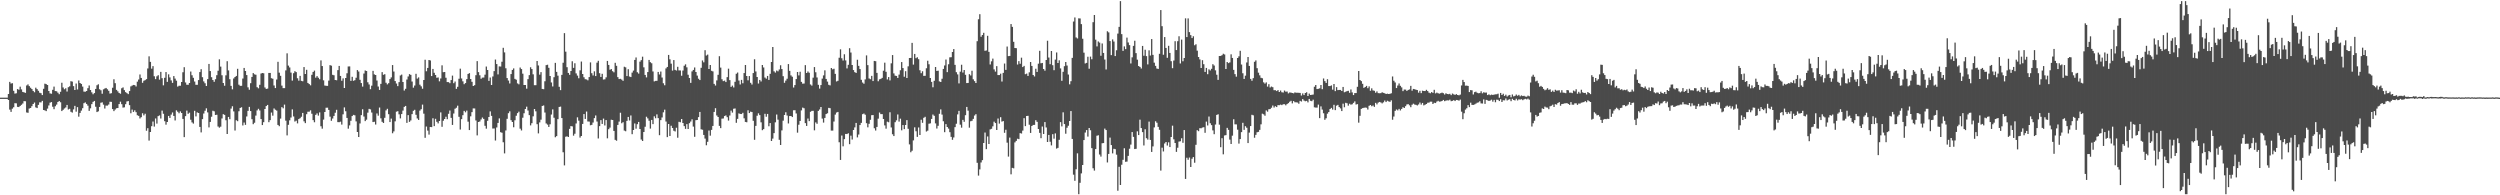 <svg xmlns="http://www.w3.org/2000/svg" width="1920" height="150"><path d="M0 75.000h1v1.000H0zM1 75.000h1v1.000H1zM2 75.000h1v1.000H2zM3 75.000h1v1.000H3zM4 75.000h1v1.000H4zM5 74.987h1v1.000H5zM6 72.167h1v4.651H6zM7 62.865h1v21.299H7zM8 64.143h1v21.757H8zM9 63.914h1v19.538H9zM10 69.731h1v12.672H10zM11 71.891h1v7.374H11zM12 71.651h1v7.695H12zM13 68.388h1v13.662H13zM14 68.933h1v13.298H14zM15 66.547h1v14.796H15zM16 68.635h1v11.877H16zM17 70.629h1v8.880H17zM18 70.927h1v6.735H18zM19 71.336h1v6.443H19zM20 65.641h1v20.753H20zM21 64.825h1v21.810H21zM22 66.158h1v17.215H22zM23 67.367h1v15.593H23zM24 68.387h1v13.159H24zM25 69.835h1v10.029H25zM26 70.878h1v7.842H26zM27 67.329h1v15.131H27zM28 68.466h1v14.546H28zM29 69.746h1v10.808H29zM30 71.211h1v7.376H30zM31 71.566h1v7.089H31zM32 72.996h1v4.470H32zM33 68.174h1v16.328H33zM34 64.257h1v20.507H34zM35 64.637h1v20.736H35zM36 65.292h1v18.138H36zM37 69.899h1v11.086H37zM38 71.717h1v7.138H38zM39 71.993h1v6.392H39zM40 68.942h1v13.036H40zM41 66.526h1v17.361H41zM42 69.921h1v11.700H42zM43 70.097h1v10.227H43zM44 71.156h1v7.168H44zM45 72.367h1v5.221H45zM46 70.487h1v8.066H46zM47 63.552h1v21.751H47zM48 67.153h1v17.152H48zM49 68.531h1v14.778H49zM50 67.794h1v14.761H50zM51 70.276h1v10.304H51zM52 66.952h1v17.097H52zM53 66.282h1v17.254H53zM54 62.339h1v23.542H54zM55 62.673h1v23.809H55zM56 66.173h1v17.822H56zM57 69.106h1v12.185H57zM58 64.168h1v21.570H58zM59 68.696h1v13.605H59zM60 61.781h1v27.809H60zM61 63.730h1v22.992H61zM62 64.462h1v20.501H62zM63 66.521h1v16.562H63zM64 70.341h1v8.930H64zM65 70.437h1v8.217H65zM66 69.884h1v9.928H66zM67 67.743h1v13.428H67zM68 65.613h1v19.542H68zM69 69.097h1v14.080H69zM70 70.900h1v9.061H70zM71 72.404h1v5.818H71zM72 71.492h1v6.044H72zM73 68.316h1v13.675H73zM74 65.493h1v20.578H74zM75 64.703h1v20.786H75zM76 68.566h1v13.538H76zM77 69.303h1v9.580H77zM78 71.999h1v6.617H78zM79 68.602h1v11.805H79zM80 67.998h1v15.334H80zM81 67.541h1v13.546H81zM82 68.576h1v12.518H82zM83 69.747h1v10.546H83zM84 71.866h1v6.257H84zM85 71.575h1v6.668H85zM86 67.374h1v16.374H86zM87 60.855h1v24.499H87zM88 63.910h1v20.187H88zM89 69.012h1v14.134H89zM90 70.130h1v12.797H90zM91 71.383h1v8.553H91zM92 72.002h1v6.097H92zM93 67.774h1v12.251H93zM94 67.128h1v15.496H94zM95 69.231h1v13.215H95zM96 70.766h1v9.269H96zM97 71.538h1v6.407H97zM98 72.289h1v5.315H98zM99 69.938h1v10.793H99zM100 66.343h1v20.629H100zM101 65.739h1v18.446H101zM102 65.253h1v20.727H102zM103 65.385h1v19.346H103zM104 66.384h1v19.810H104zM105 62.696h1v25.842H105zM106 61.088h1v27.879H106zM107 57.204h1v33.800H107zM108 59.834h1v30.179H108zM109 63.588h1v23.386H109zM110 62.006h1v26.627H110zM111 61.521h1v25.827H111zM112 60.776h1v39.618H112zM113 52.580h1v45.875H113zM114 43.264h1v64.714H114zM115 47.489h1v53.888H115zM116 52.727h1v44.182H116zM117 50.810h1v42.518H117zM118 58.590h1v38.650H118zM119 60.796h1v30.175H119zM120 58.611h1v36.324H120zM121 57.756h1v31.410H121zM122 61.207h1v27.415H122zM123 55.187h1v35.858H123zM124 60.048h1v24.871H124zM125 65.518h1v21.856H125zM126 59.761h1v33.305H126zM127 55.356h1v40.406H127zM128 62.861h1v30.825H128zM129 57.064h1v31.979H129zM130 59.434h1v31.119H130zM131 61.753h1v26.273H131zM132 63.658h1v22.706H132zM133 58.416h1v30.618H133zM134 60.355h1v32.143H134zM135 61.928h1v22.823H135zM136 66.519h1v19.272H136zM137 65.852h1v21.137H137zM138 65.850h1v19.698H138zM139 62.970h1v23.821H139zM140 55.488h1v35.837H140zM141 51.625h1v53.695H141zM142 63.325h1v25.887H142zM143 65.082h1v19.841H143zM144 65.149h1v22.247H144zM145 63.727h1v22.823H145zM146 54.929h1v37.008H146zM147 57.791h1v36.233H147zM148 59.758h1v35.148H148zM149 62.616h1v22.481H149zM150 65.117h1v24.299H150zM151 65.124h1v21.178H151zM152 61.501h1v25.291H152zM153 55.361h1v42.135H153zM154 53.152h1v48.508H154zM155 59.273h1v32.199H155zM156 62.516h1v24.698H156zM157 63.931h1v21.121H157zM158 66.061h1v17.122H158zM159 60.796h1v25.511H159zM160 49.113h1v48.707H160zM161 54.554h1v39.081H161zM162 59.307h1v30.329H162zM163 61.460h1v23.601H163zM164 62.848h1v22.674H164zM165 60.827h1v27.494H165zM166 57.756h1v30.359H166zM167 54.322h1v42.858H167zM168 45.586h1v52.445H168zM169 51.171h1v46.110H169zM170 57.819h1v33.148H170zM171 63.740h1v23.986H171zM172 65.837h1v22.362H172zM173 57.845h1v34.505H173zM174 46.998h1v55.898H174zM175 54.054h1v35.730H175zM176 60.812h1v30.732H176zM177 65.945h1v17.445H177zM178 68.589h1v13.039H178zM179 60.266h1v25.304H179zM180 59.121h1v41.119H180zM181 58.316h1v34.040H181zM182 52.830h1v40.271H182zM183 65.038h1v20.420H183zM184 65.926h1v16.963H184zM185 65.889h1v16.491H185zM186 60.293h1v36.079H186zM187 52.153h1v41.964H187zM188 54.503h1v41.419H188zM189 57.630h1v31.839H189zM190 67.056h1v18.101H190zM191 68.906h1v13.176H191zM192 63.910h1v21.404H192zM193 59.093h1v32.429H193zM194 56.103h1v39.287H194zM195 57.068h1v37.192H195zM196 57.396h1v31.402H196zM197 66.944h1v17.856H197zM198 67.850h1v15.697H198zM199 65.139h1v19.702H199zM200 56.456h1v34.998H200zM201 56.050h1v40.018H201zM202 56.256h1v37.609H202zM203 67.180h1v16.523H203zM204 68.276h1v13.170H204zM205 68.063h1v12.528H205zM206 56.018h1v37.811H206zM207 56.000h1v36.255H207zM208 60.075h1v26.361H208zM209 60.479h1v28.365H209zM210 65.621h1v17.672H210zM211 67.639h1v16.656H211zM212 61.060h1v23.879H212zM213 47.454h1v48.496H213zM214 55.801h1v41.139H214zM215 58.191h1v32.908H215zM216 65.766h1v16.498H216zM217 67.704h1v15.486H217zM218 67.676h1v12.672H218zM219 54.058h1v38.633H219zM220 40.954h1v63.036H220zM221 50.373h1v45.484H221zM222 51.827h1v40.594H222zM223 55.763h1v34.487H223zM224 61.902h1v22.120H224zM225 56.206h1v33.226H225zM226 54.700h1v38.618H226zM227 55.376h1v37.320H227zM228 60.110h1v34.672H228zM229 61.937h1v29.491H229zM230 58.253h1v32.535H230zM231 62.119h1v27.555H231zM232 62.418h1v24.303H232zM233 51.483h1v41.694H233zM234 56.833h1v37.720H234zM235 53.632h1v34.096H235zM236 63.713h1v22.083H236zM237 64.549h1v21.209H237zM238 65.560h1v19.183H238zM239 57.472h1v29.880H239zM240 55.270h1v36.972H240zM241 54.225h1v39.656H241zM242 59.640h1v28.573H242zM243 58.475h1v28.615H243zM244 59.697h1v29.084H244zM245 60.871h1v25.472H245zM246 46.396h1v50.585H246zM247 50.724h1v48.083H247zM248 61.713h1v30.121H248zM249 65.683h1v20.311H249zM250 65.907h1v16.827H250zM251 65.968h1v16.741H251zM252 61.906h1v22.546H252zM253 50.026h1v39.593H253zM254 50.439h1v42.361H254zM255 57.462h1v33.593H255zM256 57.785h1v31.245H256zM257 61.433h1v25.134H257zM258 61.638h1v22.713H258zM259 53.885h1v39.925H259zM260 50.639h1v43.233H260zM261 58.322h1v35.126H261zM262 62.009h1v33.675H262zM263 60.198h1v27.621H263zM264 67.559h1v14.908H264zM265 59.921h1v25.552H265zM266 56.292h1v34.266H266zM267 51.026h1v47.792H267zM268 50.997h1v45.311H268zM269 62.114h1v30.663H269zM270 58.979h1v30.151H270zM271 62.030h1v26.199H271zM272 61.589h1v27.000H272zM273 59.723h1v33.488H273zM274 53.807h1v47.572H274zM275 54.914h1v50.327H275zM276 61.292h1v33.538H276zM277 63.781h1v24.629H277zM278 66.502h1v17.406H278zM279 56.479h1v33.004H279zM280 54.100h1v38.918H280zM281 54.514h1v37.409H281zM282 63.184h1v23.323H282zM283 64.885h1v18.702H283zM284 68.485h1v15.519H284zM285 65.770h1v20.682H285zM286 54.401h1v39.330H286zM287 57.117h1v36.388H287zM288 57.604h1v38.039H288zM289 61.837h1v25.325H289zM290 66.459h1v22.365H290zM291 69.063h1v13.524H291zM292 64.421h1v26.464H292zM293 55.388h1v38.141H293zM294 57.454h1v37.017H294zM295 56.975h1v33.520H295zM296 63.537h1v21.226H296zM297 64.818h1v18.722H297zM298 63.910h1v23.811H298zM299 60.741h1v33.015H299zM300 59.429h1v31.677H300zM301 49.986h1v52.387H301zM302 54.933h1v45.983H302zM303 62.283h1v30.894H303zM304 64.145h1v21.637H304zM305 66.165h1v19.213H305zM306 63.086h1v24.732H306zM307 57.975h1v32.964H307zM308 57.319h1v30.285H308zM309 62.962h1v21.991H309zM310 69.504h1v12.591H310zM311 68.178h1v13.191H311zM312 61.090h1v33.252H312zM313 58.722h1v29.691H313zM314 56.915h1v36.673H314zM315 57.487h1v35.017H315zM316 62.603h1v25.052H316zM317 67.349h1v17.749H317zM318 65.699h1v18.629H318zM319 56.661h1v31.504H319zM320 60.389h1v30.613H320zM321 59.446h1v32.640H321zM322 65.007h1v19.913H322zM323 66.299h1v17.545H323zM324 68.125h1v12.206H324zM325 61.441h1v25.860H325zM326 45.899h1v59.933H326zM327 54.708h1v42.473H327zM328 52.177h1v48.120H328zM329 46.094h1v57.304H329zM330 46.420h1v51.124H330zM331 58.431h1v39.221H331zM332 52.916h1v37.902H332zM333 55.902h1v40.992H333zM334 57.597h1v33.619H334zM335 59.698h1v33.859H335zM336 59.516h1v35.237H336zM337 62.449h1v30.484H337zM338 60.246h1v26.095H338zM339 50.161h1v47.246H339zM340 55.443h1v37.275H340zM341 55.314h1v36.085H341zM342 59.715h1v29.926H342zM343 63.030h1v28.527H343zM344 63.074h1v24.343H344zM345 63.902h1v20.998H345zM346 61.505h1v29.029H346zM347 58.078h1v37.896H347zM348 63.875h1v23.300H348zM349 62.610h1v20.876H349zM350 68.246h1v14.493H350zM351 66.666h1v14.478H351zM352 60.469h1v29.218H352zM353 52.724h1v46.763H353zM354 60.242h1v31.273H354zM355 62.461h1v25.993H355zM356 64.683h1v20.486H356zM357 63.818h1v22.477H357zM358 60.756h1v24.201H358zM359 56.805h1v36.627H359zM360 56.175h1v43.703H360zM361 60.657h1v28.706H361zM362 62.838h1v23.273H362zM363 66.025h1v17.243H363zM364 65.413h1v17.879H364zM365 57.728h1v34.797H365zM366 46.965h1v57.015H366zM367 55.392h1v38.297H367zM368 57.811h1v35.481H368zM369 60.461h1v31.302H369zM370 59.585h1v30.674H370zM371 59.560h1v31.756H371zM372 57.328h1v39.263H372zM373 51.072h1v47.748H373zM374 53.743h1v39.045H374zM375 62.115h1v27.742H375zM376 59.544h1v26.001H376zM377 65.277h1v23.687H377zM378 58.747h1v39.942H378zM379 54.613h1v44.035H379zM380 45.701h1v62.233H380zM381 49.218h1v48.672H381zM382 57.163h1v37.269H382zM383 50.974h1v39.974H383zM384 51.094h1v50.453H384zM385 47.409h1v54.512H385zM386 36.701h1v72.578H386zM387 40.258h1v77.533H387zM388 52.430h1v47.787H388zM389 59.948h1v31.286H389zM390 61.876h1v25.066H390zM391 64.079h1v21.445H391zM392 56.873h1v35.426H392zM393 53.714h1v39.989H393zM394 52.530h1v45.202H394zM395 60.562h1v31.822H395zM396 61.241h1v27.660H396zM397 64.047h1v22.859H397zM398 64.749h1v21.037H398zM399 51.840h1v46.980H399zM400 53.045h1v47.153H400zM401 56.593h1v33.819H401zM402 65.287h1v21.682H402zM403 65.296h1v18.429H403zM404 68.082h1v13.859H404zM405 60.754h1v24.152H405zM406 57.703h1v30.708H406zM407 51.679h1v44.629H407zM408 53.061h1v41.548H408zM409 57.083h1v32.266H409zM410 65.426h1v18.300H410zM411 65.417h1v20.106H411zM412 46.840h1v48.529H412zM413 50.299h1v52.163H413zM414 57.338h1v36.655H414zM415 55.391h1v36.509H415zM416 68.294h1v13.083H416zM417 68.501h1v12.516H417zM418 62.426h1v24.010H418zM419 50.013h1v44.827H419zM420 49.723h1v45.983H420zM421 52.090h1v45.376H421zM422 58.355h1v37.106H422zM423 63.348h1v24.601H423zM424 66.425h1v17.570H424zM425 59.267h1v31.147H425zM426 48.284h1v57.155H426zM427 55.191h1v49.361H427zM428 58.136h1v33.383H428zM429 66.683h1v15.421H429zM430 69.246h1v12.613H430zM431 57.516h1v33.174H431zM432 48.163h1v68.783H432zM433 25.425h1v101.577H433zM434 39.665h1v65.344H434zM435 51.630h1v53.076H435zM436 56.006h1v49.187H436zM437 57.468h1v41.518H437zM438 54.529h1v42.275H438zM439 47.040h1v50.026H439zM440 52.103h1v52.073H440zM441 48.586h1v54.147H441zM442 56.351h1v38.475H442zM443 58.070h1v32.059H443zM444 60.090h1v32.607H444zM445 54.039h1v51.619H445zM446 47.274h1v57.197H446zM447 56.839h1v38.331H447zM448 59.364h1v28.219H448zM449 60.828h1v30.494H449zM450 61.030h1v24.640H450zM451 61.709h1v31.568H451zM452 59.162h1v34.242H452zM453 47.924h1v48.263H453zM454 56.219h1v39.692H454zM455 57.942h1v36.149H455zM456 54.794h1v35.924H456zM457 58.441h1v30.230H457zM458 48.129h1v45.210H458zM459 46.683h1v59.644H459zM460 56.195h1v40.666H460zM461 59.096h1v33.184H461zM462 56.674h1v38.492H462zM463 61.080h1v29.993H463zM464 60.903h1v35.448H464zM465 59.399h1v32.818H465zM466 46.810h1v59.415H466zM467 49.848h1v49.395H467zM468 53.552h1v44.457H468zM469 53.057h1v38.917H469zM470 54.688h1v37.471H470zM471 55.560h1v44.991H471zM472 48.216h1v59.180H472zM473 50.559h1v57.523H473zM474 59.222h1v36.727H474zM475 60.728h1v32.677H475zM476 60.497h1v26.080H476zM477 61.141h1v33.533H477zM478 62.035h1v31.799H478zM479 51.250h1v49.028H479zM480 51.689h1v49.126H480zM481 58.444h1v34.407H481zM482 53.134h1v36.679H482zM483 58.760h1v33.732H483zM484 59.184h1v29.513H484zM485 55.771h1v47.284H485zM486 54.213h1v45.606H486zM487 46.026h1v48.818H487zM488 44.155h1v54.651H488zM489 55.521h1v39.853H489zM490 56.533h1v37.109H490zM491 47.383h1v51.711H491zM492 46.197h1v60.941H492zM493 43.497h1v64.815H493zM494 51.727h1v49.672H494zM495 57.549h1v39.761H495zM496 59.424h1v30.210H496zM497 55.355h1v35.567H497zM498 46.030h1v46.697H498zM499 47.756h1v51.021H499zM500 48.571h1v43.533H500zM501 54.888h1v40.446H501zM502 62.532h1v26.789H502zM503 62.085h1v28.732H503zM504 62.054h1v25.790H504zM505 55.238h1v35.507H505zM506 57.174h1v46.640H506zM507 54.921h1v37.333H507zM508 59.538h1v30.669H508zM509 63.949h1v22.310H509zM510 65.487h1v18.715H510zM511 52.505h1v40.813H511zM512 51.380h1v53.921H512zM513 42.167h1v53.060H513zM514 45.591h1v58.852H514zM515 48.902h1v47.644H515zM516 54.228h1v44.063H516zM517 46.155h1v54.247H517zM518 53.648h1v47.337H518zM519 54.165h1v43.953H519zM520 51.303h1v54.465H520zM521 54.080h1v39.468H521zM522 54.113h1v39.776H522zM523 58.141h1v33.267H523zM524 54.172h1v40.278H524zM525 50.486h1v46.372H525zM526 49.389h1v49.556H526zM527 51.735h1v43.601H527zM528 57.395h1v41.659H528zM529 59.928h1v34.675H529zM530 63.650h1v29.679H530zM531 54.839h1v36.829H531zM532 53.703h1v43.510H532zM533 51.829h1v53.212H533zM534 55.298h1v37.033H534zM535 58.086h1v34.073H535zM536 60.469h1v29.494H536zM537 61.492h1v24.494H537zM538 52.046h1v47.300H538zM539 46.427h1v53.185H539zM540 47.883h1v55.733H540zM541 38.529h1v67.920H541zM542 42.651h1v68.898H542zM543 41.925h1v66.999H543zM544 52.974h1v47.273H544zM545 49.935h1v54.260H545zM546 54.399h1v45.344H546zM547 54.853h1v41.843H547zM548 64.392h1v21.590H548zM549 65.680h1v17.432H549zM550 61.761h1v26.898H550zM551 57.433h1v32.402H551zM552 43.159h1v53.492H552zM553 51.933h1v46.472H553zM554 60.896h1v30.216H554zM555 62.335h1v28.623H555zM556 61.881h1v27.245H556zM557 63.013h1v25.608H557zM558 59.236h1v30.755H558zM559 52.753h1v39.872H559zM560 61.550h1v27.201H560zM561 66.737h1v18.189H561zM562 65.763h1v20.714H562zM563 67.182h1v16.314H563zM564 62.800h1v20.490H564zM565 56.624h1v37.676H565zM566 55.692h1v35.597H566zM567 61.825h1v25.282H567zM568 64.856h1v22.634H568zM569 61.339h1v26.257H569zM570 63.936h1v22.717H570zM571 56.125h1v34.777H571zM572 49.941h1v43.721H572zM573 58.346h1v35.532H573zM574 61.717h1v22.993H574zM575 58.441h1v28.370H575zM576 63.580h1v22.185H576zM577 64.930h1v21.114H577zM578 56.128h1v36.652H578zM579 45.528h1v61.846H579zM580 54.884h1v41.774H580zM581 59.154h1v29.734H581zM582 64.152h1v22.867H582zM583 61.381h1v27.027H583zM584 62.550h1v31.399H584zM585 49.929h1v50.081H585zM586 51.816h1v47.364H586zM587 59.557h1v27.860H587zM588 60.422h1v29.218H588zM589 58.316h1v29.188H589zM590 61.390h1v35.603H590zM591 56.680h1v37.818H591zM592 47.606h1v60.704H592zM593 36.107h1v70.314H593zM594 54.771h1v47.486H594zM595 55.763h1v38.173H595zM596 54.167h1v33.819H596zM597 54.783h1v37.140H597zM598 53.343h1v54.012H598zM599 50.136h1v61.247H599zM600 53.060h1v47.101H600zM601 58.511h1v34.145H601zM602 63.613h1v24.691H602zM603 61.901h1v24.320H603zM604 60.483h1v28.249H604zM605 49.209h1v45.623H605zM606 54.409h1v34.720H606zM607 57.923h1v31.165H607zM608 58.955h1v30.939H608zM609 67.216h1v17.459H609zM610 65.342h1v19.301H610zM611 60.728h1v26.390H611zM612 55.311h1v46.567H612zM613 57.895h1v37.876H613zM614 55.074h1v37.779H614zM615 62.890h1v21.907H615zM616 64.270h1v18.381H616zM617 64.142h1v19.016H617zM618 50.002h1v44.558H618zM619 56.072h1v40.637H619zM620 54.907h1v36.102H620zM621 55.863h1v37.171H621zM622 64.885h1v20.999H622zM623 65.720h1v19.414H623zM624 59.659h1v25.450H624zM625 51.495h1v48.595H625zM626 55.509h1v38.487H626zM627 59.485h1v35.608H627zM628 65.135h1v20.003H628zM629 68.065h1v16.008H629zM630 65.322h1v16.865H630zM631 60.379h1v30.685H631zM632 57.923h1v36.221H632zM633 53.990h1v36.602H633zM634 60.629h1v26.961H634zM635 62.687h1v24.295H635zM636 65.109h1v17.722H636zM637 65.573h1v17.537H637zM638 52.222h1v48.075H638zM639 53.224h1v47.054H639zM640 52.779h1v40.559H640zM641 56.734h1v31.283H641zM642 62.550h1v23.899H642zM643 62.046h1v23.917H643zM644 44.359h1v64.883H644zM645 37.896h1v84.919H645zM646 44.773h1v59.297H646zM647 46.497h1v65.906H647zM648 41.656h1v65.202H648zM649 46.395h1v56.488H649zM650 52.506h1v50.454H650zM651 49.790h1v52.557H651zM652 37.034h1v73.711H652zM653 40.344h1v63.869H653zM654 49.923h1v57.237H654zM655 53.815h1v46.001H655zM656 55.403h1v42.433H656zM657 56.035h1v38.359H657zM658 45.875h1v59.650H658zM659 50.579h1v52.763H659zM660 53.027h1v42.999H660zM661 61.300h1v33.046H661zM662 63.380h1v24.342H662zM663 64.283h1v22.903H663zM664 60.964h1v27.148H664zM665 42.559h1v52.044H665zM666 50.004h1v47.775H666zM667 60.275h1v34.816H667zM668 60.815h1v31.167H668zM669 58.261h1v30.193H669zM670 62.256h1v26.130H670zM671 46.805h1v51.727H671zM672 47.000h1v53.252H672zM673 55.954h1v41.541H673zM674 62.436h1v28.716H674zM675 60.920h1v25.498H675zM676 60.581h1v27.087H676zM677 59.804h1v27.836H677zM678 54.348h1v37.047H678zM679 48.126h1v48.180H679zM680 55.126h1v43.677H680zM681 61.018h1v32.425H681zM682 59.206h1v34.675H682zM683 61.763h1v24.436H683zM684 48.626h1v49.268H684zM685 42.289h1v60.815H685zM686 56.388h1v48.088H686zM687 58.093h1v35.767H687zM688 58.302h1v34.121H688zM689 59.852h1v28.082H689zM690 57.276h1v36.108H690zM691 53.945h1v37.200H691zM692 47.688h1v52.382H692zM693 52.260h1v43.767H693zM694 58.910h1v40.252H694zM695 54.697h1v41.296H695zM696 59.919h1v32.322H696zM697 50.957h1v47.961H697zM698 44.519h1v66.372H698zM699 44.503h1v72.426H699zM700 32.906h1v82.881H700zM701 49.636h1v58.191H701zM702 41.438h1v56.334H702zM703 44.701h1v56.114H703zM704 43.977h1v61.131H704zM705 45.458h1v52.424H705zM706 53.947h1v49.730H706zM707 56.227h1v35.728H707zM708 54.743h1v39.570H708zM709 58.281h1v32.165H709zM710 58.195h1v31.523H710zM711 52.430h1v48.604H711zM712 46.619h1v53.751H712zM713 49.365h1v45.687H713zM714 59.909h1v34.835H714zM715 62.882h1v28.465H715zM716 67.037h1v20.902H716zM717 62.051h1v26.904H717zM718 51.475h1v43.277H718zM719 54.454h1v44.240H719zM720 54.287h1v42.332H720zM721 62.536h1v24.867H721zM722 62.955h1v21.067H722zM723 60.444h1v27.583H723zM724 52.939h1v40.193H724zM725 50.282h1v51.231H725zM726 45.716h1v49.623H726zM727 55.412h1v42.131H727zM728 49.363h1v49.412H728zM729 44.036h1v57.490H729zM730 43.945h1v61.181H730zM731 39.911h1v67.447H731zM732 37.673h1v67.910H732zM733 49.827h1v47.797H733zM734 55.459h1v39.553H734zM735 57.157h1v30.702H735zM736 64.030h1v21.136H736zM737 55.043h1v40.723H737zM738 49.694h1v48.379H738zM739 55.714h1v36.359H739zM740 53.770h1v39.786H740zM741 57.441h1v31.033H741zM742 63.773h1v18.347H742zM743 63.689h1v21.279H743zM744 56.991h1v41.083H744zM745 57.944h1v35.207H745zM746 54.303h1v38.458H746zM747 60.922h1v30.368H747zM748 62.323h1v26.407H748zM749 63.742h1v23.956H749zM750 31.647h1v93.395H750zM751 14.812h1v120.060H751zM752 10.908h1v119.211H752zM753 28.196h1v96.585H753zM754 26.899h1v96.061H754zM755 25.198h1v84.622H755zM756 39.027h1v62.743H756zM757 38.740h1v75.820H757zM758 27.491h1v77.323H758zM759 39.828h1v70.769H759zM760 49.495h1v49.898H760zM761 47.087h1v51.835H761zM762 45.009h1v52.013H762zM763 53.294h1v40.124H763zM764 55.002h1v39.523H764zM765 50.796h1v49.045H765zM766 57.658h1v33.376H766zM767 57.669h1v37.281H767zM768 56.601h1v33.398H768zM769 62.613h1v30.791H769zM770 55.972h1v37.006H770zM771 48.800h1v53.214H771zM772 53.668h1v45.980H772zM773 35.761h1v73.799H773zM774 43.088h1v77.173H774zM775 42.969h1v62.700H775zM776 18.483h1v115.426H776zM777 20.647h1v108.279H777zM778 32.088h1v97.179H778zM779 36.862h1v72.477H779zM780 37.017h1v71.184H780zM781 49.580h1v56.976H781zM782 46.929h1v59.925H782zM783 48.933h1v53.326H783zM784 44.291h1v58.284H784zM785 51.489h1v48.796H785zM786 50.610h1v40.172H786zM787 56.983h1v39.911H787zM788 56.526h1v32.581H788zM789 58.309h1v30.643H789zM790 55.534h1v40.272H790zM791 47.610h1v54.465H791zM792 50.612h1v46.149H792zM793 57.621h1v38.325H793zM794 58.710h1v37.192H794zM795 52.800h1v39.488H795zM796 55.259h1v38.337H796zM797 48.913h1v50.148H797zM798 38.997h1v63.034H798zM799 48.569h1v57.543H799zM800 48.324h1v48.859H800zM801 53.004h1v49.920H801zM802 54.265h1v39.506H802zM803 46.103h1v51.789H803zM804 31.305h1v77.772H804zM805 44.211h1v59.397H805zM806 49.324h1v59.521H806zM807 39.193h1v72.498H807zM808 50.050h1v53.006H808zM809 53.933h1v52.562H809zM810 45.798h1v56.635H810zM811 40.308h1v73.805H811zM812 48.370h1v65.211H812zM813 46.323h1v61.034H813zM814 52.530h1v41.266H814zM815 62.071h1v34.985H815zM816 55.167h1v31.107H816zM817 50.838h1v44.437H817zM818 47.633h1v55.049H818zM819 50.352h1v47.736H819zM820 57.254h1v39.326H820zM821 64.749h1v28.164H821zM822 62.337h1v22.965H822zM823 44.463h1v62.228H823zM824 16.526h1v117.630H824zM825 13.412h1v125.438H825zM826 28.760h1v101.220H826zM827 29.529h1v88.248H827zM828 14.064h1v135.074H828zM829 14.169h1v126.232H829zM830 18.518h1v114.646H830zM831 29.748h1v96.950H831zM832 40.438h1v67.137H832zM833 48.745h1v53.028H833zM834 48.295h1v51.613H834zM835 43.559h1v61.344H835zM836 52.775h1v45.510H836zM837 43.487h1v56.580H837zM838 45.524h1v68.243H838zM839 17.052h1v112.200H839zM840 11.541h1v119.463H840zM841 30.446h1v84.039H841zM842 35.617h1v68.607H842zM843 31.849h1v72.042H843zM844 32.741h1v85.934H844zM845 42.798h1v77.496H845zM846 33.356h1v76.663H846zM847 40.637h1v69.242H847zM848 45.729h1v53.019H848zM849 53.368h1v46.544H849zM850 24.028h1v100.732H850zM851 24.885h1v93.320H851zM852 31.556h1v74.118H852zM853 42.358h1v69.067H853zM854 30.267h1v87.546H854zM855 31.903h1v82.371H855zM856 43.059h1v71.519H856zM857 38.628h1v80.162H857zM858 25.813h1v120.683H858zM859 20.640h1v107.464H859zM860 0.863h1v141.237H860zM861 26.212h1v100.294H861zM862 39.050h1v83.652H862zM863 35.609h1v78.249H863zM864 37.711h1v86.569H864zM865 28.871h1v95.214H865zM866 32.619h1v87.076H866zM867 34.648h1v79.555H867zM868 48.743h1v62.322H868zM869 44.030h1v57.373H869zM870 35.238h1v69.857H870zM871 31.273h1v83.202H871zM872 40.809h1v73.483H872zM873 45.801h1v55.043H873zM874 50.693h1v53.049H874zM875 51.414h1v40.485H875zM876 52.622h1v45.731H876zM877 35.257h1v66.236H877zM878 42.825h1v68.892H878zM879 38.202h1v61.065H879zM880 43.128h1v62.993H880zM881 49.442h1v57.788H881zM882 38.663h1v54.731H882zM883 42.631h1v64.833H883zM884 29.978h1v86.714H884zM885 42.157h1v70.303H885zM886 48.148h1v49.702H886zM887 50.579h1v42.543H887zM888 52.624h1v41.621H888zM889 52.941h1v44.479H889zM890 41.324h1v58.341H890zM891 7.714h1v123.332H891zM892 20.127h1v93.274H892zM893 42.017h1v74.289H893zM894 28.449h1v81.724H894zM895 36.802h1v72.238H895zM896 44.379h1v67.376H896zM897 35.181h1v74.135H897zM898 40.634h1v72.322H898zM899 46.987h1v58.252H899zM900 52.360h1v44.169H900zM901 46.484h1v60.533H901zM902 31.621h1v78.180H902zM903 38.452h1v78.195H903zM904 31.658h1v81.826H904zM905 27.859h1v80.878H905zM906 48.716h1v59.786H906zM907 30.427h1v75.764H907zM908 47.061h1v62.626H908zM909 44.523h1v55.367H909zM910 14.089h1v123.341H910zM911 28.442h1v92.682H911zM912 14.109h1v108.548H912zM913 24.683h1v96.305H913zM914 26.986h1v101.293H914zM915 29.247h1v92.668H915zM916 27.873h1v92.772H916zM917 34.764h1v90.223H917zM918 33.979h1v77.236H918zM919 38.891h1v61.082H919zM920 43.752h1v57.017H920zM921 45.638h1v52.795H921zM922 52.228h1v46.297H922zM923 46.238h1v51.709H923zM924 49.327h1v48.381H924zM925 55.232h1v46.779H925zM926 52.190h1v41.209H926zM927 56.961h1v39.408H927zM928 53.255h1v36.266H928zM929 54.124h1v40.536H929zM930 52.851h1v43.266H930zM931 49.298h1v50.848H931zM932 50.331h1v52.751H932zM933 54.021h1v41.620H933zM934 57.382h1v30.893H934zM935 61.332h1v26.410H935zM936 43.005h1v52.742H936zM937 42.974h1v70.086H937zM938 42.390h1v63.755H938zM939 41.285h1v77.233H939zM940 41.823h1v62.219H940zM941 53.013h1v50.786H941zM942 47.607h1v50.600H942zM943 48.485h1v51.242H943zM944 47.932h1v59.293H944zM945 41.708h1v68.904H945zM946 44.476h1v59.721H946zM947 53.641h1v37.966H947zM948 56.918h1v38.587H948zM949 58.864h1v36.694H949zM950 44.541h1v55.028H950zM951 43.250h1v67.037H951zM952 38.990h1v67.790H952zM953 49.556h1v51.943H953zM954 56.268h1v38.018H954zM955 60.637h1v39.111H955zM956 58.088h1v38.843H956zM957 47.977h1v50.119H957zM958 43.772h1v66.085H958zM959 50.624h1v51.233H959zM960 60.560h1v36.239H960zM961 62.009h1v26.152H961zM962 60.029h1v28.568H962zM963 47.463h1v58.329H963zM964 46.391h1v57.172H964zM965 52.394h1v49.168H965zM966 55.794h1v45.488H966zM967 57.880h1v41.883H967zM968 59.771h1v35.702H968zM969 60.121h1v27.156H969zM970 63.245h1v24.574H970zM971 64.210h1v24.664H971zM972 63.298h1v21.478H972zM973 66.494h1v19.258H973zM974 64.677h1v19.234H974zM975 67.198h1v16.558H975zM976 66.432h1v16.328H976zM977 66.982h1v14.065H977zM978 69.297h1v13.269H978zM979 69.249h1v12.326H979zM980 69.914h1v12.295H980zM981 69.189h1v11.550H981zM982 70.664h1v10.153H982zM983 69.526h1v10.788H983zM984 70.855h1v9.884H984zM985 71.082h1v8.985H985zM986 69.511h1v10.510H986zM987 70.421h1v10.466H987zM988 70.274h1v9.654H988zM989 71.725h1v7.502H989zM990 71.019h1v7.116H990zM991 71.114h1v6.325H991zM992 71.402h1v7.998H992zM993 71.656h1v5.971H993zM994 70.979h1v7.546H994zM995 71.208h1v7.358H995zM996 71.222h1v7.506H996zM997 71.256h1v8.405H997zM998 71.376h1v6.078H998zM999 73.362h1v4.628H999zM1000 71.748h1v4.356H1000zM1001 73.003h1v4.255H1001zM1002 71.431h1v6.364H1002zM1003 70.837h1v6.625H1003zM1004 73.746h1v4.889H1004zM1005 71.878h1v4.119H1005zM1006 72.982h1v4.414H1006zM1007 72.819h1v4.889H1007zM1008 72.586h1v3.965H1008zM1009 66.598h1v15.857H1009zM1010 65.270h1v17.383H1010zM1011 68.399h1v14.219H1011zM1012 68.214h1v12.102H1012zM1013 67.826h1v22.896H1013zM1014 65.286h1v16.423H1014zM1015 68.500h1v15.675H1015zM1016 60.268h1v26.730H1016zM1017 62.323h1v29.660H1017zM1018 63.698h1v27.124H1018zM1019 60.824h1v26.474H1019zM1020 66.084h1v19.995H1020zM1021 66.103h1v17.590H1021zM1022 65.609h1v17.251H1022zM1023 68.859h1v15.337H1023zM1024 64.515h1v15.993H1024zM1025 69.980h1v14.594H1025zM1026 66.900h1v14.234H1026zM1027 69.238h1v11.321H1027zM1028 69.044h1v13.182H1028zM1029 69.057h1v14.193H1029zM1030 69.876h1v15.430H1030zM1031 66.780h1v12.839H1031zM1032 70.872h1v11.521H1032zM1033 70.476h1v8.462H1033zM1034 70.002h1v9.300H1034zM1035 69.753h1v11.417H1035zM1036 71.249h1v8.439H1036zM1037 68.704h1v11.677H1037zM1038 70.938h1v9.161H1038zM1039 73.001h1v6.004H1039zM1040 71.471h1v6.406H1040zM1041 71.475h1v8.786H1041zM1042 66.639h1v13.319H1042zM1043 54.543h1v39.653H1043zM1044 61.451h1v27.459H1044zM1045 62.306h1v21.280H1045zM1046 64.351h1v18.691H1046zM1047 67.496h1v15.294H1047zM1048 66.837h1v15.759H1048zM1049 65.941h1v16.798H1049zM1050 67.749h1v16.367H1050zM1051 66.378h1v14.885H1051zM1052 69.674h1v10.941H1052zM1053 67.815h1v13.821H1053zM1054 69.426h1v11.625H1054zM1055 69.749h1v12.348H1055zM1056 71.212h1v7.784H1056zM1057 70.183h1v10.020H1057zM1058 71.543h1v7.275H1058zM1059 71.641h1v6.651H1059zM1060 71.519h1v7.174H1060zM1061 70.857h1v8.568H1061zM1062 71.310h1v7.278H1062zM1063 71.652h1v5.578H1063zM1064 72.184h1v6.192H1064zM1065 71.923h1v5.461H1065zM1066 72.178h1v5.675H1066zM1067 72.053h1v6.201H1067zM1068 71.633h1v5.411H1068zM1069 58.714h1v33.240H1069zM1070 61.991h1v27.495H1070zM1071 63.331h1v21.831H1071zM1072 67.658h1v16.396H1072zM1073 65.710h1v19.077H1073zM1074 64.105h1v19.522H1074zM1075 65.873h1v18.981H1075zM1076 67.121h1v16.537H1076zM1077 70.015h1v12.291H1077zM1078 68.786h1v14.137H1078zM1079 68.820h1v12.759H1079zM1080 69.861h1v10.374H1080zM1081 69.094h1v10.903H1081zM1082 68.651h1v12.231H1082zM1083 65.952h1v16.390H1083zM1084 69.609h1v10.818H1084zM1085 68.297h1v11.320H1085zM1086 68.521h1v11.751H1086zM1087 68.911h1v11.651H1087zM1088 69.187h1v11.814H1088zM1089 71.159h1v9.088H1089zM1090 69.748h1v9.015H1090zM1091 71.506h1v8.850H1091zM1092 69.631h1v9.400H1092zM1093 69.901h1v11.045H1093zM1094 69.935h1v10.502H1094zM1095 68.951h1v10.944H1095zM1096 69.960h1v8.955H1096zM1097 71.183h1v7.618H1097zM1098 71.624h1v6.437H1098zM1099 70.685h1v7.393H1099zM1100 71.341h1v8.554H1100zM1101 68.985h1v9.897H1101zM1102 71.734h1v7.409H1102zM1103 71.134h1v6.873H1103zM1104 71.644h1v5.781H1104zM1105 71.932h1v6.162H1105zM1106 71.510h1v6.394H1106zM1107 71.112h1v6.478H1107zM1108 71.552h1v5.190H1108zM1109 72.628h1v5.104H1109zM1110 71.638h1v5.621H1110zM1111 72.169h1v4.893H1111zM1112 72.359h1v4.796H1112zM1113 72.030h1v4.526H1113zM1114 73.057h1v4.643H1114zM1115 71.816h1v5.647H1115zM1116 72.432h1v4.475H1116zM1117 72.853h1v4.791H1117zM1118 72.291h1v4.443H1118zM1119 72.957h1v3.967H1119zM1120 73.196h1v4.107H1120zM1121 72.668h1v3.811H1121zM1122 65.639h1v20.133H1122zM1123 61.363h1v30.184H1123zM1124 63.023h1v23.962H1124zM1125 65.785h1v18.398H1125zM1126 65.720h1v17.435H1126zM1127 65.994h1v14.762H1127zM1128 70.713h1v11.544H1128zM1129 69.196h1v9.674H1129zM1130 69.390h1v11.138H1130zM1131 72.566h1v8.034H1131zM1132 70.745h1v9.485H1132zM1133 70.410h1v9.213H1133zM1134 71.277h1v7.635H1134zM1135 71.623h1v7.015H1135zM1136 71.457h1v6.297H1136zM1137 70.075h1v9.349H1137zM1138 71.680h1v7.808H1138zM1139 70.851h1v5.464H1139zM1140 71.175h1v8.575H1140zM1141 71.057h1v5.639H1141zM1142 73.024h1v4.051H1142zM1143 72.468h1v5.079H1143zM1144 73.091h1v4.134H1144zM1145 72.668h1v3.855H1145zM1146 72.884h1v5.199H1146zM1147 72.663h1v4.026H1147zM1148 72.450h1v6.114H1148zM1149 72.391h1v4.168H1149zM1150 71.939h1v4.731H1150zM1151 75.058h1v2.569H1151zM1152 71.369h1v4.803H1152zM1153 72.956h1v5.374H1153zM1154 71.996h1v5.000H1154zM1155 73.657h1v3.455H1155zM1156 72.681h1v2.958H1156zM1157 74.155h1v3.025H1157zM1158 73.310h1v3.209H1158zM1159 72.925h1v3.245H1159zM1160 74.686h1v3.016H1160zM1161 72.563h1v3.319H1161zM1162 74.038h1v2.737H1162zM1163 73.602h1v3.555H1163zM1164 72.588h1v3.216H1164zM1165 73.532h1v3.630H1165zM1166 72.878h1v3.409H1166zM1167 73.969h1v2.542H1167zM1168 73.251h1v2.937H1168zM1169 73.801h1v3.138H1169zM1170 73.556h1v2.718H1170zM1171 74.118h1v1.785H1171zM1172 74.316h1v2.017H1172zM1173 73.404h1v2.345H1173zM1174 73.910h1v2.640H1174zM1175 63.390h1v22.920H1175zM1176 58.788h1v38.400H1176zM1177 57.374h1v37.305H1177zM1178 58.961h1v33.767H1178zM1179 62.496h1v25.766H1179zM1180 61.946h1v27.600H1180zM1181 63.887h1v25.160H1181zM1182 66.617h1v20.026H1182zM1183 65.958h1v20.377H1183zM1184 66.783h1v16.442H1184zM1185 68.272h1v15.429H1185zM1186 69.308h1v12.547H1186zM1187 68.791h1v13.761H1187zM1188 67.753h1v14.873H1188zM1189 68.985h1v14.884H1189zM1190 68.609h1v12.995H1190zM1191 70.574h1v10.637H1191zM1192 69.569h1v10.814H1192zM1193 70.594h1v11.581H1193zM1194 68.928h1v11.083H1194zM1195 69.586h1v10.733H1195zM1196 69.459h1v9.622H1196zM1197 69.309h1v9.121H1197zM1198 71.094h1v10.112H1198zM1199 69.255h1v10.689H1199zM1200 71.118h1v8.651H1200zM1201 71.291h1v8.119H1201zM1202 71.575h1v7.759H1202zM1203 69.145h1v10.039H1203zM1204 69.366h1v10.478H1204zM1205 71.157h1v9.404H1205zM1206 71.097h1v7.321H1206zM1207 71.547h1v8.837H1207zM1208 69.532h1v10.893H1208zM1209 70.189h1v9.185H1209zM1210 68.564h1v10.783H1210zM1211 71.997h1v8.551H1211zM1212 70.525h1v8.973H1212zM1213 71.713h1v7.849H1213zM1214 68.900h1v9.945H1214zM1215 70.905h1v7.745H1215zM1216 71.406h1v7.002H1216zM1217 71.303h1v6.329H1217zM1218 72.533h1v6.026H1218zM1219 70.659h1v6.341H1219zM1220 71.415h1v6.320H1220zM1221 72.293h1v6.050H1221zM1222 57.734h1v34.124H1222zM1223 59.046h1v32.171H1223zM1224 62.949h1v23.294H1224zM1225 59.902h1v27.331H1225zM1226 61.902h1v26.667H1226zM1227 60.835h1v27.438H1227zM1228 57.115h1v32.435H1228zM1229 49.646h1v42.482H1229zM1230 49.810h1v44.619H1230zM1231 56.254h1v35.615H1231zM1232 57.629h1v33.701H1232zM1233 60.510h1v31.059H1233zM1234 60.798h1v30.410H1234zM1235 64.504h1v26.830H1235zM1236 60.622h1v23.255H1236zM1237 65.551h1v24.207H1237zM1238 62.028h1v25.233H1238zM1239 61.337h1v23.613H1239zM1240 67.124h1v16.746H1240zM1241 65.955h1v16.808H1241zM1242 67.832h1v15.651H1242zM1243 67.806h1v16.803H1243zM1244 68.923h1v14.066H1244zM1245 68.530h1v14.219H1245zM1246 69.382h1v11.463H1246zM1247 68.949h1v11.747H1247zM1248 69.280h1v12.341H1248zM1249 68.710h1v12.464H1249zM1250 70.169h1v10.094H1250zM1251 70.755h1v7.636H1251zM1252 70.450h1v10.162H1252zM1253 68.791h1v10.284H1253zM1254 70.221h1v8.586H1254zM1255 57.090h1v34.934H1255zM1256 53.192h1v42.854H1256zM1257 61.270h1v29.733H1257zM1258 63.728h1v21.651H1258zM1259 64.363h1v22.050H1259zM1260 66.668h1v17.975H1260zM1261 66.931h1v15.765H1261zM1262 67.649h1v18.093H1262zM1263 66.418h1v15.809H1263zM1264 68.167h1v14.887H1264zM1265 69.130h1v12.905H1265zM1266 67.211h1v14.427H1266zM1267 69.920h1v11.627H1267zM1268 67.014h1v14.473H1268zM1269 67.370h1v12.793H1269zM1270 70.899h1v9.792H1270zM1271 71.627h1v7.651H1271zM1272 70.944h1v8.561H1272zM1273 71.176h1v6.776H1273zM1274 72.201h1v8.590H1274zM1275 70.445h1v9.030H1275zM1276 71.399h1v7.895H1276zM1277 71.851h1v6.155H1277zM1278 70.677h1v6.838H1278zM1279 72.169h1v7.068H1279zM1280 69.140h1v8.959H1280zM1281 69.911h1v12.488H1281zM1282 67.212h1v17.901H1282zM1283 64.967h1v16.132H1283zM1284 64.881h1v16.033H1284zM1285 67.942h1v14.258H1285zM1286 68.652h1v13.232H1286zM1287 67.617h1v13.678H1287zM1288 67.917h1v13.084H1288zM1289 70.121h1v10.711H1289zM1290 70.898h1v9.408H1290zM1291 70.181h1v10.138H1291zM1292 67.626h1v10.874H1292zM1293 70.552h1v9.518H1293zM1294 69.834h1v10.286H1294zM1295 68.632h1v11.645H1295zM1296 71.399h1v9.297H1296zM1297 68.136h1v10.945H1297zM1298 69.308h1v12.337H1298zM1299 69.300h1v10.070H1299zM1300 69.537h1v11.549H1300zM1301 67.706h1v13.342H1301zM1302 67.843h1v15.892H1302zM1303 70.089h1v11.524H1303zM1304 69.581h1v10.175H1304zM1305 70.707h1v11.046H1305zM1306 66.985h1v14.138H1306zM1307 68.608h1v12.452H1307zM1308 69.130h1v11.905H1308zM1309 66.977h1v12.277H1309zM1310 71.286h1v9.983H1310zM1311 67.311h1v11.200H1311zM1312 69.175h1v11.433H1312zM1313 70.825h1v10.728H1313zM1314 70.727h1v8.926H1314zM1315 70.450h1v9.496H1315zM1316 69.707h1v9.703H1316zM1317 71.087h1v8.932H1317zM1318 70.846h1v7.578H1318zM1319 70.900h1v9.524H1319zM1320 70.708h1v7.912H1320zM1321 63.368h1v19.937H1321zM1322 62.157h1v24.053H1322zM1323 67.432h1v18.192H1323zM1324 68.286h1v14.601H1324zM1325 68.133h1v13.648H1325zM1326 67.642h1v13.462H1326zM1327 68.569h1v13.475H1327zM1328 67.119h1v14.118H1328zM1329 67.756h1v15.563H1329zM1330 65.782h1v15.928H1330zM1331 69.242h1v15.031H1331zM1332 69.314h1v14.202H1332zM1333 67.002h1v13.223H1333zM1334 69.438h1v13.896H1334zM1335 50.625h1v49.111H1335zM1336 52.180h1v44.098H1336zM1337 56.946h1v31.689H1337zM1338 61.391h1v30.794H1338zM1339 56.546h1v33.334H1339zM1340 62.895h1v28.320H1340zM1341 62.189h1v23.995H1341zM1342 66.469h1v19.576H1342zM1343 64.608h1v19.557H1343zM1344 67.852h1v18.374H1344zM1345 65.563h1v19.203H1345zM1346 67.717h1v14.871H1346zM1347 66.882h1v15.854H1347zM1348 60.435h1v28.673H1348zM1349 62.886h1v25.630H1349zM1350 65.235h1v18.253H1350zM1351 68.965h1v16.409H1351zM1352 66.340h1v15.889H1352zM1353 66.951h1v16.854H1353zM1354 67.090h1v17.479H1354zM1355 64.890h1v18.387H1355zM1356 65.944h1v21.070H1356zM1357 65.945h1v13.753H1357zM1358 66.237h1v16.853H1358zM1359 67.338h1v16.542H1359zM1360 67.565h1v14.419H1360zM1361 62.228h1v22.272H1361zM1362 49.084h1v51.067H1362zM1363 52.063h1v47.366H1363zM1364 54.737h1v37.167H1364zM1365 57.744h1v36.472H1365zM1366 60.820h1v31.257H1366zM1367 61.855h1v24.777H1367zM1368 62.674h1v23.414H1368zM1369 65.753h1v22.774H1369zM1370 64.342h1v19.086H1370zM1371 65.006h1v21.107H1371zM1372 64.506h1v23.079H1372zM1373 63.867h1v22.332H1373zM1374 64.070h1v23.276H1374zM1375 63.083h1v22.381H1375zM1376 63.689h1v27.673H1376zM1377 61.697h1v25.627H1377zM1378 63.987h1v25.061H1378zM1379 60.613h1v27.723H1379zM1380 57.700h1v27.836H1380zM1381 66.865h1v20.333H1381zM1382 60.381h1v26.777H1382zM1383 65.627h1v21.137H1383zM1384 66.691h1v18.413H1384zM1385 62.266h1v26.727H1385zM1386 61.530h1v27.869H1386zM1387 56.035h1v31.901H1387zM1388 54.210h1v50.411H1388zM1389 45.073h1v63.372H1389zM1390 48.888h1v53.748H1390zM1391 52.319h1v45.374H1391zM1392 55.593h1v41.670H1392zM1393 59.997h1v35.250H1393zM1394 61.961h1v25.036H1394zM1395 52.379h1v46.240H1395zM1396 43.762h1v55.033H1396zM1397 56.830h1v33.181H1397zM1398 58.742h1v33.458H1398zM1399 57.666h1v30.165H1399zM1400 63.292h1v26.079H1400zM1401 60.038h1v30.139H1401zM1402 46.466h1v50.811H1402zM1403 57.193h1v36.844H1403zM1404 56.723h1v33.512H1404zM1405 59.865h1v28.487H1405zM1406 62.758h1v26.113H1406zM1407 60.270h1v27.693H1407zM1408 54.695h1v40.090H1408zM1409 52.801h1v46.888H1409zM1410 54.306h1v38.469H1410zM1411 62.803h1v24.516H1411zM1412 63.619h1v22.711H1412zM1413 65.669h1v18.194H1413zM1414 59.384h1v26.566H1414zM1415 52.805h1v39.755H1415zM1416 56.445h1v36.092H1416zM1417 63.882h1v27.306H1417zM1418 64.134h1v20.914H1418zM1419 60.370h1v29.126H1419zM1420 63.202h1v25.595H1420zM1421 59.189h1v31.470H1421zM1422 53.747h1v39.896H1422zM1423 55.569h1v39.151H1423zM1424 61.112h1v31.169H1424zM1425 62.760h1v24.725H1425zM1426 60.762h1v28.497H1426zM1427 66.140h1v23.198H1427zM1428 53.961h1v42.657H1428zM1429 48.463h1v49.857H1429zM1430 58.184h1v37.279H1430zM1431 60.588h1v28.988H1431zM1432 62.206h1v26.311H1432zM1433 64.327h1v22.255H1433zM1434 56.967h1v32.987H1434zM1435 42.999h1v56.947H1435zM1436 43.582h1v59.976H1436zM1437 56.881h1v38.419H1437zM1438 55.582h1v33.724H1438zM1439 49.682h1v45.660H1439zM1440 58.653h1v31.790H1440zM1441 48.942h1v45.673H1441zM1442 42.226h1v76.920H1442zM1443 51.277h1v57.957H1443zM1444 49.923h1v54.007H1444zM1445 42.484h1v52.804H1445zM1446 52.470h1v49.372H1446zM1447 50.123h1v53.843H1447zM1448 49.485h1v59.739H1448zM1449 45.927h1v55.574H1449zM1450 53.253h1v47.542H1450zM1451 54.428h1v34.583H1451zM1452 60.727h1v28.786H1452zM1453 58.272h1v27.699H1453zM1454 55.701h1v32.164H1454zM1455 54.568h1v40.887H1455zM1456 54.282h1v40.980H1456zM1457 56.437h1v33.018H1457zM1458 59.915h1v28.245H1458zM1459 65.851h1v19.192H1459zM1460 65.604h1v17.534H1460zM1461 61.022h1v32.599H1461zM1462 53.052h1v52.761H1462zM1463 53.808h1v43.152H1463zM1464 60.483h1v28.467H1464zM1465 66.279h1v18.537H1465zM1466 65.577h1v16.257H1466zM1467 61.948h1v25.618H1467zM1468 57.716h1v34.125H1468zM1469 53.799h1v40.820H1469zM1470 55.035h1v40.507H1470zM1471 56.699h1v35.327H1471zM1472 65.067h1v21.757H1472zM1473 65.110h1v21.894H1473zM1474 65.708h1v22.005H1474zM1475 52.452h1v42.476H1475zM1476 53.931h1v44.021H1476zM1477 56.930h1v37.897H1477zM1478 61.221h1v24.390H1478zM1479 67.368h1v16.207H1479zM1480 65.408h1v18.136H1480zM1481 59.594h1v32.095H1481zM1482 61.386h1v39.383H1482zM1483 56.329h1v35.894H1483zM1484 58.566h1v33.457H1484zM1485 65.618h1v23.144H1485zM1486 64.962h1v23.282H1486zM1487 66.609h1v18.036H1487zM1488 54.431h1v42.820H1488zM1489 51.139h1v46.273H1489zM1490 55.337h1v49.900H1490zM1491 59.794h1v35.053H1491zM1492 57.624h1v31.808H1492zM1493 61.227h1v31.602H1493zM1494 51.500h1v44.147H1494zM1495 29.381h1v81.691H1495zM1496 37.978h1v69.408H1496zM1497 40.751h1v72.164H1497zM1498 45.492h1v60.507H1498zM1499 43.336h1v64.527H1499zM1500 46.848h1v65.863H1500zM1501 32.715h1v75.171H1501zM1502 44.894h1v56.451H1502zM1503 51.032h1v45.963H1503zM1504 50.182h1v45.554H1504zM1505 55.862h1v33.353H1505zM1506 62.188h1v34.831H1506zM1507 58.747h1v28.126H1507zM1508 47.093h1v51.979H1508zM1509 43.860h1v56.107H1509zM1510 52.479h1v39.345H1510zM1511 57.130h1v30.745H1511zM1512 60.577h1v26.085H1512zM1513 63.954h1v22.595H1513zM1514 53.365h1v42.114H1514zM1515 48.459h1v44.173H1515zM1516 43.280h1v63.325H1516zM1517 52.344h1v49.155H1517zM1518 51.973h1v52.565H1518zM1519 53.513h1v40.809H1519zM1520 60.652h1v27.962H1520zM1521 52.948h1v42.747H1521zM1522 52.197h1v42.974H1522zM1523 53.627h1v42.699H1523zM1524 55.210h1v35.151H1524zM1525 55.108h1v35.697H1525zM1526 60.939h1v28.779H1526zM1527 56.551h1v32.916H1527zM1528 50.551h1v43.173H1528zM1529 49.892h1v49.130H1529zM1530 54.908h1v40.553H1530zM1531 57.705h1v36.494H1531zM1532 54.995h1v36.427H1532zM1533 59.356h1v31.683H1533zM1534 56.516h1v34.177H1534zM1535 43.866h1v54.365H1535zM1536 50.549h1v49.947H1536zM1537 55.611h1v41.396H1537zM1538 57.784h1v29.843H1538zM1539 62.525h1v26.987H1539zM1540 58.367h1v30.767H1540zM1541 54.082h1v39.845H1541zM1542 45.116h1v59.982H1542zM1543 53.360h1v50.871H1543zM1544 55.964h1v40.407H1544zM1545 53.671h1v46.158H1545zM1546 51.393h1v54.563H1546zM1547 54.691h1v38.470H1547zM1548 45.824h1v61.622H1548zM1549 47.298h1v67.463H1549zM1550 38.739h1v65.851H1550zM1551 49.410h1v54.952H1551zM1552 43.502h1v57.742H1552zM1553 48.603h1v50.018H1553zM1554 38.497h1v65.403H1554zM1555 45.832h1v56.410H1555zM1556 43.619h1v56.956H1556zM1557 56.201h1v46.705H1557zM1558 59.173h1v36.808H1558zM1559 56.201h1v33.209H1559zM1560 52.167h1v39.335H1560zM1561 46.120h1v47.745H1561zM1562 38.519h1v65.974H1562zM1563 46.199h1v57.511H1563zM1564 52.384h1v45.965H1564zM1565 56.236h1v35.459H1565zM1566 65.038h1v21.815H1566zM1567 60.859h1v28.861H1567zM1568 54.161h1v44.055H1568zM1569 50.737h1v48.192H1569zM1570 57.843h1v32.235H1570zM1571 60.959h1v30.803H1571zM1572 58.108h1v33.931H1572zM1573 64.616h1v22.065H1573zM1574 53.966h1v42.461H1574zM1575 48.290h1v51.045H1575zM1576 43.421h1v65.527H1576zM1577 37.579h1v80.563H1577zM1578 46.759h1v57.297H1578zM1579 48.464h1v50.160H1579zM1580 53.031h1v42.549H1580zM1581 48.566h1v62.615H1581zM1582 50.110h1v54.111H1582zM1583 49.490h1v52.282H1583zM1584 59.750h1v31.758H1584zM1585 49.961h1v40.889H1585zM1586 58.034h1v34.744H1586zM1587 58.271h1v38.574H1587zM1588 44.570h1v57.948H1588zM1589 43.832h1v55.680H1589zM1590 44.029h1v52.215H1590zM1591 55.473h1v37.533H1591zM1592 57.833h1v31.918H1592zM1593 59.714h1v30.791H1593zM1594 56.422h1v43.316H1594zM1595 55.985h1v36.613H1595zM1596 62.641h1v28.086H1596zM1597 60.185h1v25.518H1597zM1598 63.571h1v24.043H1598zM1599 64.043h1v22.946H1599zM1600 39.434h1v63.987H1600zM1601 17.911h1v115.695H1601zM1602 19.129h1v119.063H1602zM1603 36.106h1v82.233H1603zM1604 32.174h1v86.100H1604zM1605 27.882h1v92.502H1605zM1606 37.548h1v72.032H1606zM1607 39.139h1v75.836H1607zM1608 40.974h1v67.986H1608zM1609 46.512h1v61.425H1609zM1610 49.340h1v55.683H1610zM1611 40.411h1v64.129H1611zM1612 41.875h1v60.783H1612zM1613 47.319h1v54.905H1613zM1614 44.214h1v54.587H1614zM1615 51.045h1v61.040H1615zM1616 40.315h1v61.113H1616zM1617 46.788h1v59.825H1617zM1618 41.293h1v64.633H1618zM1619 52.907h1v47.383H1619zM1620 48.637h1v57.703H1620zM1621 37.601h1v72.658H1621zM1622 46.620h1v50.654H1622zM1623 22.889h1v88.835H1623zM1624 41.081h1v85.868H1624zM1625 35.530h1v70.804H1625zM1626 19.699h1v108.661H1626zM1627 14.094h1v116.157H1627zM1628 13.853h1v128.280H1628zM1629 44.643h1v71.980H1629zM1630 39.317h1v71.376H1630zM1631 43.585h1v68.353H1631zM1632 48.153h1v48.961H1632zM1633 48.338h1v60.050H1633zM1634 47.026h1v66.271H1634zM1635 47.103h1v52.669H1635zM1636 51.090h1v42.413H1636zM1637 51.789h1v54.425H1637zM1638 50.252h1v45.134H1638zM1639 59.879h1v35.914H1639zM1640 45.069h1v59.068H1640zM1641 42.235h1v61.374H1641zM1642 46.045h1v54.706H1642zM1643 53.217h1v42.064H1643zM1644 44.663h1v63.481H1644zM1645 43.708h1v65.131H1645zM1646 52.668h1v63.936H1646zM1647 39.753h1v83.128H1647zM1648 35.188h1v82.909H1648zM1649 41.822h1v77.459H1649zM1650 38.995h1v62.659H1650zM1651 42.390h1v67.391H1651zM1652 43.450h1v65.133H1652zM1653 45.584h1v54.736H1653zM1654 29.555h1v86.105H1654zM1655 34.177h1v92.939H1655zM1656 41.950h1v60.316H1656zM1657 30.808h1v91.571H1657zM1658 35.801h1v80.712H1658zM1659 37.694h1v62.817H1659zM1660 39.239h1v75.256H1660zM1661 26.995h1v117.510H1661zM1662 38.024h1v82.180H1662zM1663 37.507h1v85.395H1663zM1664 25.110h1v99.999H1664zM1665 39.287h1v86.159H1665zM1666 41.447h1v65.781H1666zM1667 31.269h1v90.360H1667zM1668 29.406h1v82.298H1668zM1669 40.261h1v67.101H1669zM1670 28.602h1v91.140H1670zM1671 34.589h1v82.956H1671zM1672 43.871h1v62.424H1672zM1673 37.073h1v72.852H1673zM1674 3.107h1v143.737H1674zM1675 0.863h1v145.045H1675zM1676 15.483h1v127.890H1676zM1677 11.938h1v120.928H1677zM1678 0.863h1v148.275H1678zM1679 3.949h1v145.189H1679zM1680 10.804h1v126.529H1680zM1681 26.382h1v115.748H1681zM1682 25.592h1v99.604H1682zM1683 34.000h1v74.426H1683zM1684 44.404h1v64.963H1684zM1685 40.525h1v67.825H1685zM1686 44.644h1v53.883H1686zM1687 45.010h1v62.819H1687zM1688 39.504h1v72.569H1688zM1689 19.844h1v112.761H1689zM1690 14.912h1v118.483H1690zM1691 28.673h1v89.032H1691zM1692 37.497h1v72.561H1692zM1693 29.618h1v87.170H1693zM1694 25.249h1v101.710H1694zM1695 39.243h1v83.263H1695zM1696 32.348h1v83.644H1696zM1697 39.097h1v77.773H1697zM1698 36.112h1v64.082H1698zM1699 47.687h1v56.770H1699zM1700 21.274h1v116.509H1700zM1701 32.836h1v95.601H1701zM1702 34.678h1v79.323H1702zM1703 29.708h1v89.102H1703zM1704 30.418h1v82.274H1704zM1705 29.861h1v81.958H1705zM1706 44.555h1v70.536H1706zM1707 18.762h1v106.786H1707zM1708 25.052h1v109.594H1708zM1709 24.616h1v124.522H1709zM1710 20.913h1v107.975H1710zM1711 13.886h1v129.823H1711zM1712 6.542h1v127.739H1712zM1713 32.281h1v104.811H1713zM1714 22.099h1v112.076H1714zM1715 20.892h1v106.725H1715zM1716 30.399h1v88.325H1716zM1717 21.302h1v114.954H1717zM1718 23.783h1v105.314H1718zM1719 31.834h1v92.421H1719zM1720 37.438h1v89.582H1720zM1721 30.182h1v80.172H1721zM1722 37.127h1v68.929H1722zM1723 47.707h1v55.537H1723zM1724 30.593h1v79.898H1724zM1725 32.828h1v77.520H1725zM1726 41.383h1v69.012H1726zM1727 43.908h1v70.739H1727zM1728 42.279h1v71.418H1728zM1729 43.707h1v66.273H1729zM1730 43.210h1v62.675H1730zM1731 42.427h1v72.615H1731zM1732 41.331h1v68.251H1732zM1733 48.493h1v68.079H1733zM1734 27.041h1v88.188H1734zM1735 38.151h1v90.895H1735zM1736 39.146h1v62.858H1736zM1737 49.987h1v52.556H1737zM1738 43.835h1v60.121H1738zM1739 44.189h1v63.602H1739zM1740 48.623h1v63.119H1740zM1741 14.410h1v112.545H1741zM1742 17.151h1v111.674H1742zM1743 36.964h1v82.413H1743zM1744 34.290h1v73.741H1744zM1745 33.857h1v84.686H1745zM1746 43.016h1v72.646H1746zM1747 29.068h1v87.627H1747zM1748 32.220h1v81.396H1748zM1749 41.498h1v60.583H1749zM1750 37.877h1v66.195H1750zM1751 45.179h1v62.504H1751zM1752 29.049h1v93.325H1752zM1753 38.041h1v71.107H1753zM1754 34.833h1v71.934H1754zM1755 37.987h1v72.815H1755zM1756 45.432h1v64.387H1756zM1757 31.548h1v85.463H1757zM1758 32.294h1v77.124H1758zM1759 43.041h1v62.687H1759zM1760 11.662h1v134.103H1760zM1761 17.537h1v129.406H1761zM1762 20.184h1v83.476H1762zM1763 20.303h1v103.067H1763zM1764 25.136h1v87.919H1764zM1765 33.489h1v77.358H1765zM1766 30.230h1v93.030H1766zM1767 24.229h1v113.976H1767zM1768 35.461h1v85.775H1768zM1769 44.990h1v64.371H1769zM1770 42.082h1v64.087H1770zM1771 46.387h1v51.697H1771zM1772 47.926h1v51.653H1772zM1773 27.617h1v91.864H1773zM1774 37.221h1v80.566H1774zM1775 42.269h1v70.003H1775zM1776 44.663h1v59.687H1776zM1777 49.652h1v53.491H1777zM1778 43.402h1v50.411H1778zM1779 45.913h1v55.456H1779zM1780 25.283h1v89.011H1780zM1781 44.889h1v58.361H1781zM1782 44.054h1v69.857H1782zM1783 44.093h1v61.931H1783zM1784 45.704h1v52.852H1784zM1785 49.200h1v50.469H1785zM1786 31.375h1v86.851H1786zM1787 32.747h1v92.459H1787zM1788 29.994h1v100.497H1788zM1789 39.163h1v74.030H1789zM1790 38.905h1v78.554H1790zM1791 32.980h1v78.725H1791zM1792 32.213h1v85.250H1792zM1793 23.215h1v116.039H1793zM1794 20.847h1v107.555H1794zM1795 28.235h1v92.238H1795zM1796 33.446h1v85.804H1796zM1797 32.715h1v72.120H1797zM1798 43.534h1v57.427H1798zM1799 51.814h1v56.725H1799zM1800 34.751h1v76.623H1800zM1801 30.993h1v87.097H1801zM1802 38.385h1v69.512H1802zM1803 39.209h1v71.822H1803zM1804 39.241h1v82.988H1804zM1805 35.501h1v75.343H1805zM1806 55.034h1v54.862H1806zM1807 42.267h1v67.004H1807zM1808 28.302h1v84.074H1808zM1809 40.800h1v56.146H1809zM1810 50.941h1v46.888H1810zM1811 58.064h1v37.419H1811zM1812 55.178h1v35.779H1812zM1813 43.093h1v74.305H1813zM1814 36.601h1v78.634H1814zM1815 42.263h1v68.205H1815zM1816 38.488h1v71.736H1816zM1817 43.122h1v67.935H1817zM1818 50.368h1v63.382H1818zM1819 56.474h1v40.815H1819zM1820 57.064h1v40.711H1820zM1821 57.989h1v28.037H1821zM1822 65.308h1v26.036H1822zM1823 66.143h1v19.185H1823zM1824 67.049h1v21.525H1824zM1825 65.756h1v17.658H1825zM1826 68.763h1v12.958H1826zM1827 66.577h1v14.595H1827zM1828 65.718h1v14.069H1828zM1829 67.711h1v11.378H1829zM1830 69.924h1v10.101H1830zM1831 72.381h1v7.379H1831zM1832 69.684h1v8.302H1832zM1833 71.651h1v5.864H1833zM1834 71.450h1v6.311H1834zM1835 70.411h1v8.151H1835zM1836 72.583h1v4.861H1836zM1837 72.216h1v4.391H1837zM1838 73.752h1v3.026H1838zM1839 73.587h1v3.338H1839zM1840 73.103h1v3.105H1840zM1841 74.201h1v2.746H1841zM1842 73.607h1v3.134H1842zM1843 73.556h1v2.393H1843zM1844 73.559h1v2.975H1844zM1845 73.874h1v2.676H1845zM1846 73.283h1v2.956H1846zM1847 74.254h1v1.364H1847zM1848 74.410h1v1.517H1848zM1849 74.266h1v1.491H1849zM1850 74.498h1v1.250H1850zM1851 74.507h1v1.000H1851zM1852 74.570h1v1.010H1852zM1853 73.956h1v1.544H1853zM1854 74.154h1v1.788H1854zM1855 73.998h1v1.523H1855zM1856 74.841h1v1.000H1856zM1857 74.465h1v1.060H1857zM1858 74.282h1v1.193H1858zM1859 74.401h1v1.144H1859zM1860 74.525h1v1.524H1860zM1861 73.799h1v1.739H1861zM1862 74.880h1v1.000H1862zM1863 74.774h1v1.000H1863zM1864 74.498h1v1.000H1864zM1865 74.733h1v1.000H1865zM1866 74.425h1v1.005H1866zM1867 74.396h1v1.206H1867zM1868 74.556h1v1.000H1868zM1869 74.528h1v1.000H1869zM1870 74.501h1v1.000H1870zM1871 74.585h1v1.000H1871zM1872 74.726h1v1.000H1872zM1873 74.499h1v1.104H1873zM1874 74.334h1v1.353H1874zM1875 74.413h1v1.000H1875zM1876 74.760h1v1.000H1876zM1877 74.806h1v1.000H1877zM1878 74.587h1v1.000H1878zM1879 74.761h1v1.000H1879zM1880 74.810h1v1.000H1880zM1881 74.779h1v1.000H1881zM1882 74.849h1v1.000H1882zM1883 74.797h1v1.000H1883zM1884 74.809h1v1.000H1884zM1885 74.899h1v1.000H1885zM1886 74.805h1v1.000H1886zM1887 74.882h1v1.000H1887zM1888 74.633h1v1.000H1888zM1889 74.940h1v1.000H1889zM1890 74.862h1v1.000H1890zM1891 74.834h1v1.000H1891zM1892 74.943h1v1.000H1892zM1893 74.702h1v1.000H1893zM1894 74.833h1v1.000H1894zM1895 74.717h1v1.000H1895zM1896 74.780h1v1.000H1896zM1897 74.951h1v1.000H1897zM1898 74.663h1v1.000H1898zM1899 74.894h1v1.000H1899zM1900 74.821h1v1.000H1900zM1901 74.973h1v1.000H1901zM1902 74.811h1v1.000H1902zM1903 74.786h1v1.000H1903zM1904 74.765h1v1.000H1904zM1905 74.787h1v1.000H1905zM1906 74.880h1v1.000H1906zM1907 74.845h1v1.000H1907zM1908 74.958h1v1.000H1908zM1909 74.861h1v1.000H1909zM1910 74.909h1v1.000H1910zM1911 74.904h1v1.000H1911zM1912 74.896h1v1.000H1912zM1913 74.904h1v1.000H1913zM1914 74.767h1v1.000H1914zM1915 74.985h1v1.000H1915zM1916 74.806h1v1.000H1916zM1917 74.799h1v1.000H1917zM1918 74.857h1v1.000H1918zM1919 75.013h1v1.000H1919z" fill="#4a4a4a"/></svg>